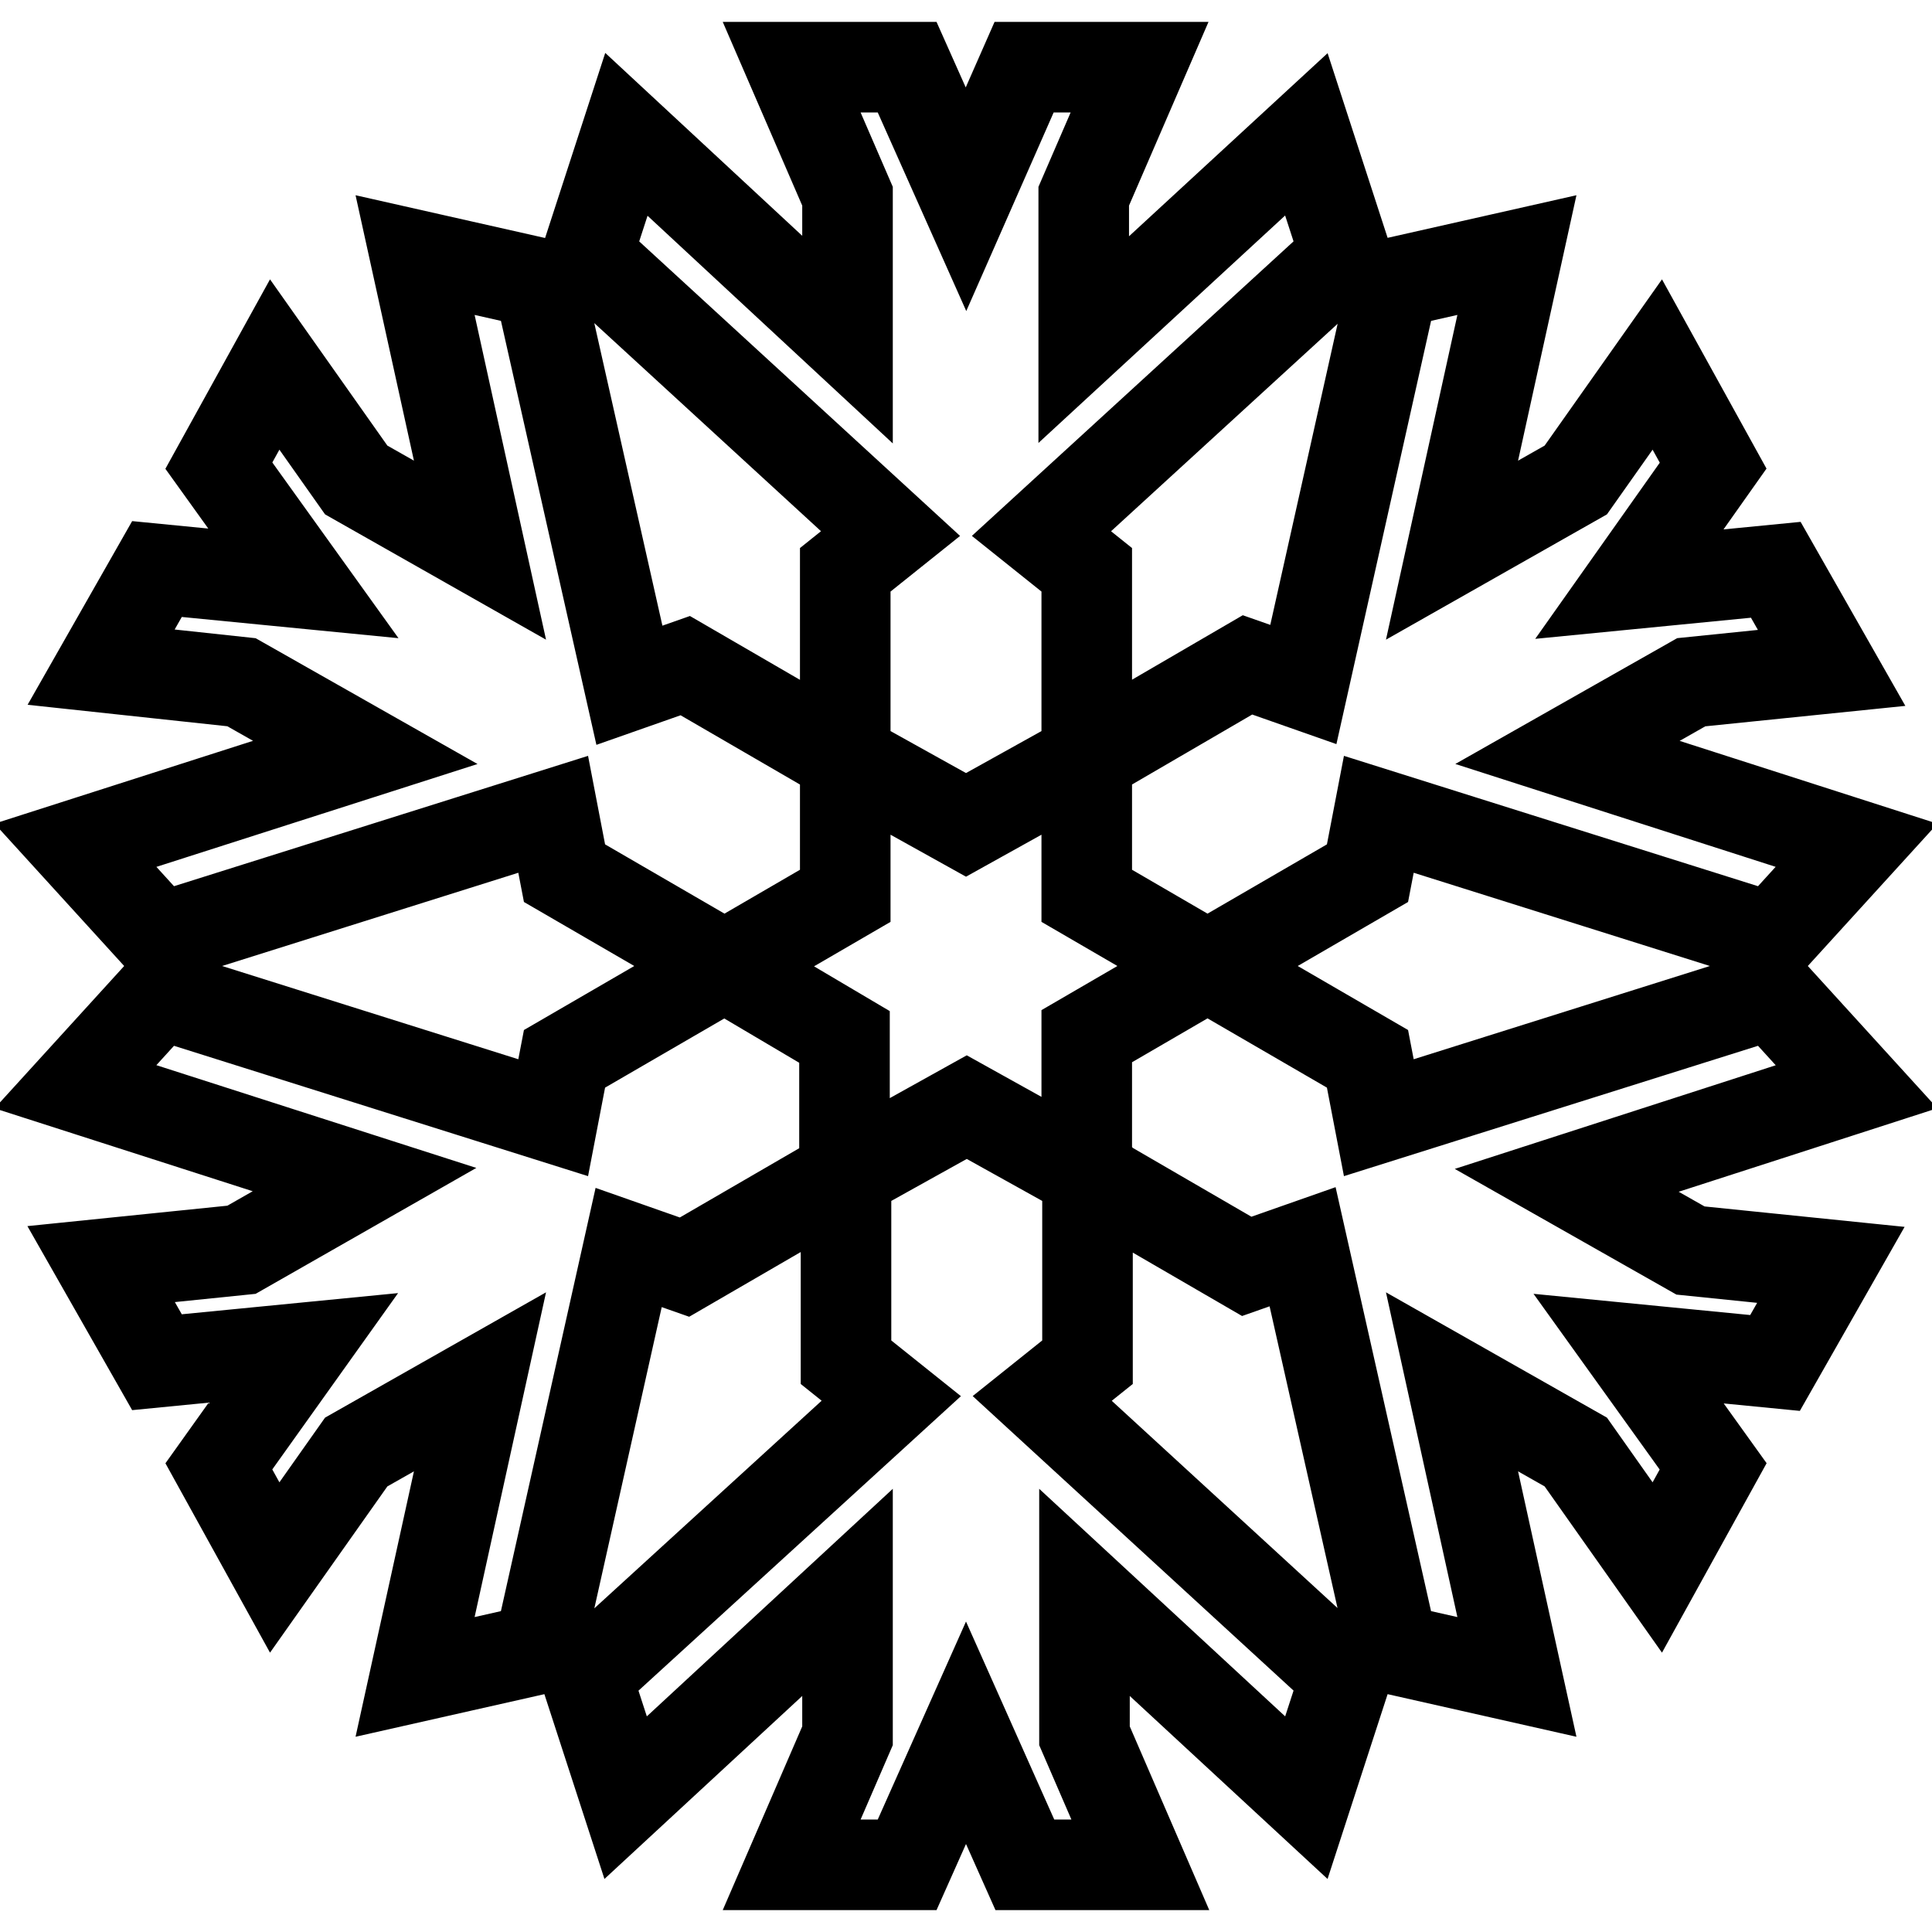 <?xml version="1.0" encoding="utf-8"?>
<!-- Svg Vector Icons : http://www.onlinewebfonts.com/icon -->
<!DOCTYPE svg PUBLIC "-//W3C//DTD SVG 1.1//EN" "http://www.w3.org/Graphics/SVG/1.1/DTD/svg11.dtd">
<svg version="1.1" xmlns="http://www.w3.org/2000/svg" xmlns:xlink="http://www.w3.org/1999/xlink" x="0px" y="0px" viewBox="0 0 256 256" enable-background="new 0 0 256 256" xml:space="preserve">
<g> <path stroke-width="12" fill-opacity="0" stroke="#000000"  d="M178.3,33.8l-5.2-16L143.6,45V26l7.4-17.1h-15.3L128,26.4l-7.8-17.5h-15.3l7.4,17.1v19L83,17.8l-5.2,16 l40.2,36.9l-6,4.8v24.9l16,8.9l16-8.9V75.5l-6-4.8L178.3,33.8z M71.4,37.5L55,33.8l8.6,39.1l-16.4-9.3L36.4,48.3L29,61.7l11.2,15.6 l-19.4-1.9l-7.4,13L32,90.4l16.4,9.3L10,112l11.2,12.3l52.1-16.4l1.5,7.8L96,128l16-9.3v-18.2L90.8,88.2l-7.4,2.6L71.4,37.5z  M21.2,131.7L10,144l38.3,12.3L32,165.6l-18.6,1.9l7.4,13l19.4-1.9L29,194.3l7.4,13.4l10.8-15.3l16.4-9.3L55,222.2l16.4-3.7 l11.9-53.2l7.4,2.6l21.2-12.3v-18.2L96,128l-21.2,12.3l-1.5,7.8L21.2,131.7L21.2,131.7z M77.7,222.2l5.2,16l29.4-27.2v19l-7.4,17.1 h15.3l7.8-17.5l7.8,17.5h15.3l-7.4-17.1v-19l29.4,27.2l5.2-16l-40.2-36.9l6-4.8v-24.9l-16-8.9l-16,8.9v24.9l6,4.8L77.7,222.2z  M184.6,218.5l16.4,3.7l-8.6-39.1l16.4,9.3l10.8,15.3l7.4-13.4l-11.2-15.6l19.4,1.9l7.4-13l-18.6-1.9l-16.4-9.3L246,144l-11.2-12.3 l-52.1,16.4l-1.5-7.8L160,128l-16,9.3v18.2l21.2,12.3l7.4-2.6L184.6,218.5L184.6,218.5z M234.8,124.3L246,112l-38.3-12.3l16.4-9.3 l18.6-1.9l-7.4-13l-19.4,1.9L227,61.7l-7.4-13.4l-10.8,15.3l-16.4,9.3l8.6-39.1l-16.4,3.7l-11.9,53.2l-7.4-2.6L144,100.5v18.2 l16,9.3l21.2-12.3l1.5-7.8L234.8,124.3z"/></g>
</svg>